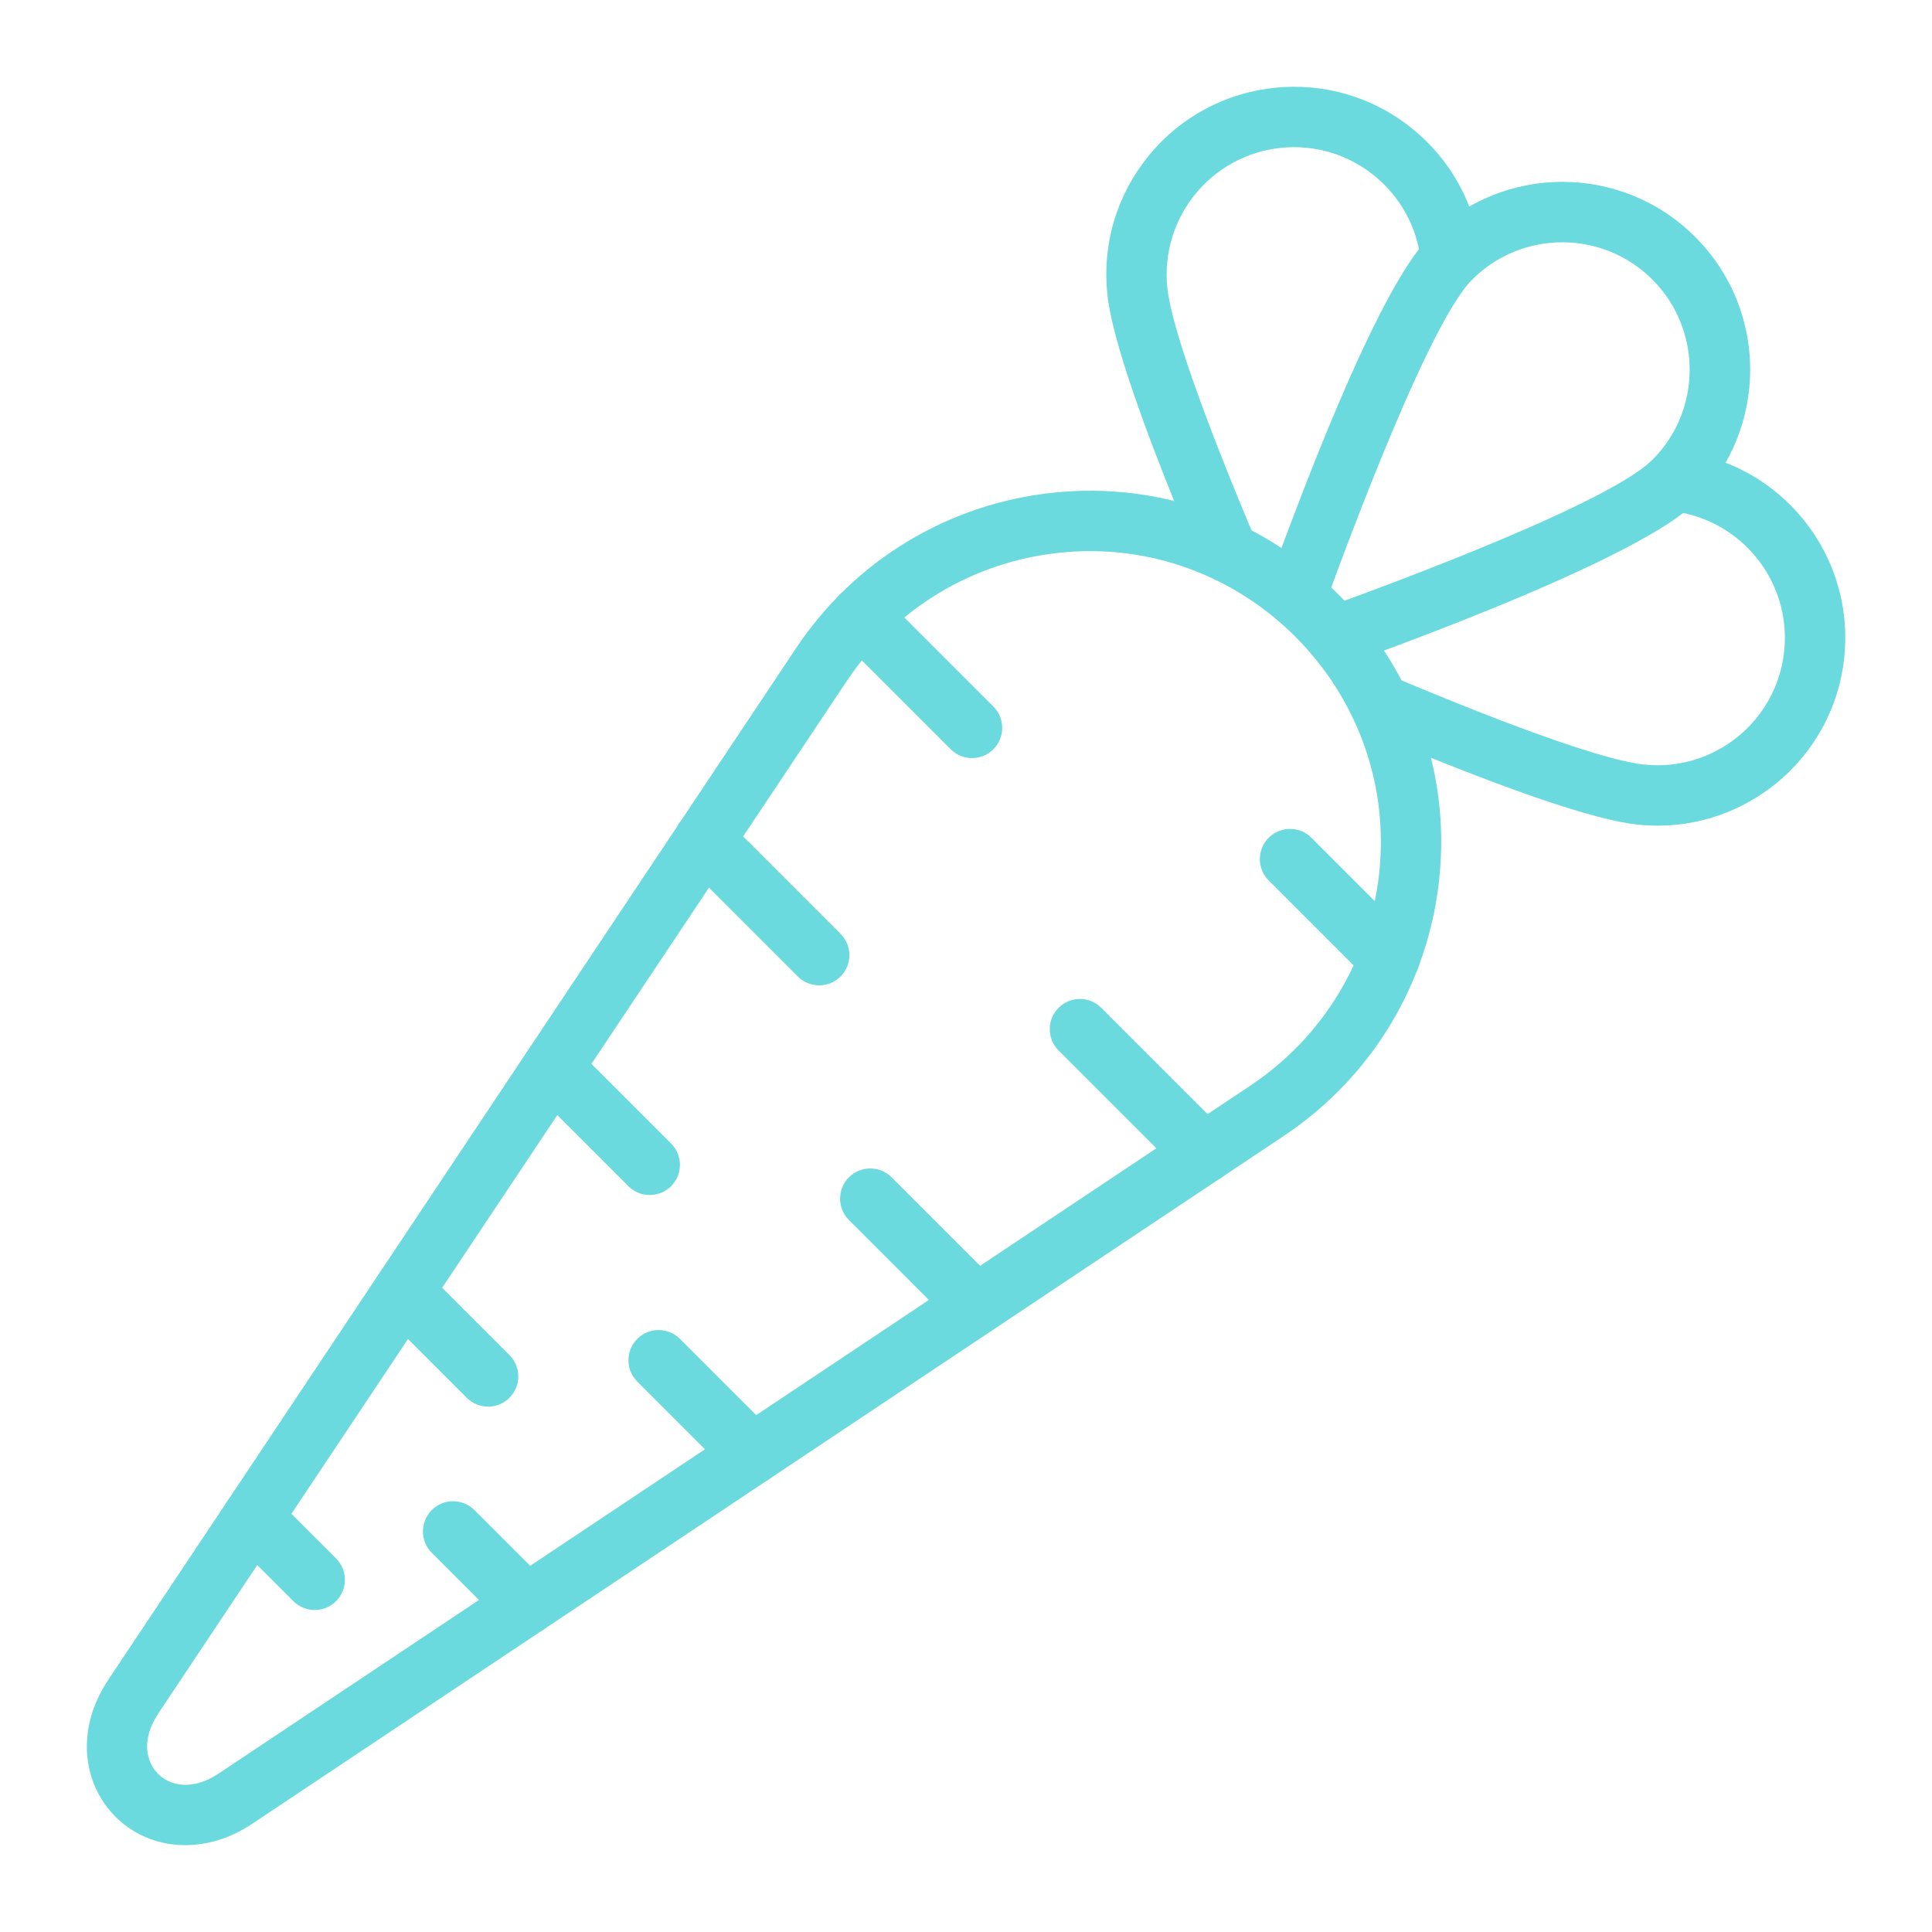 <svg id="Layer_1" enable-background="new 0 0 3873 3873" height="300" viewBox="0 0 3873 3873" width="300" xmlns="http://www.w3.org/2000/svg" version="1.1" xmlns:xlink="http://www.w3.org/1999/xlink" xmlns:svgjs="http://svgjs.dev/svgjs"><g width="100%" height="100%" transform="matrix(1,0,0,1,0,0)"><g><g><path d="m2573.9 2276.9-2067.7 1378.8c-44.5 29.7-94.7 46.1-149 42.8-151-10.7-241.7-178.9-139.8-331.6l1378.7-2067.9c117.1-175.6 304.7-289.1 514.7-311.3 444.2-47 821.4 330.3 774.4 774.5-22.2 210-135.7 397.6-311.3 514.7m-450.4-1168.8c-174.1 18.4-329.6 112.5-426.7 258.1l-1378.8 2067.7c-36.3 54.5-24.4 98.8-1.1 122.1s67.6 35.3 122.1-1.1l2067.8-1378.8c145.6-97.1 239.6-252.6 258.1-426.7 38.9-368.1-274.3-680.3-641.4-641.3z" fill="#6bdadf" fill-opacity="1" data-original-color="#000000ff" stroke="none" stroke-opacity="1"/></g><g><g><path d="m2622.5 1250.6c-48.5 21.4-99.6-25.8-81.4-75.9 52.8-145.7 216.3-591.3 324.5-699.7 146.7-146.6 384.8-147.9 532.6-.1 147.4 147.4 146.8 385.3.2 532.3l-.1.1c-9.1 4.5-55.8 91.5-699.9 324.7-50.8 17.9-97.2-33.2-75.9-81.4zm328.7-690.1c-98.9 98.9-295.1 653.1-298 659.3 8.3-3.8 559.5-198.4 659.5-298.2 99.4-99.6 99.3-261.6-.2-361.1-99.4-99.5-261.4-99.9-361.3 0z" fill="#6bdadf" fill-opacity="1" data-original-color="#000000ff" stroke="none" stroke-opacity="1"/></g><g><path d="m3283.4 1653.1c-88.4-9.2-270.3-71.8-540.6-186-30.8-13-45.2-48.5-32.2-79.3s48.5-45.2 79.3-32.2c252 106.5 431.7 169.4 506.1 177.1 140 14.6 266-86.8 280.7-227.6 14.6-140-87.4-265.9-227.4-280.6-33.2-3.5-57.4-33.3-53.9-66.5s33.3-57.4 66.5-53.9c206.9 21.7 356.7 206.6 335.2 413.6-21.7 208.2-208.2 357-413.7 335.4z" fill="#6bdadf" fill-opacity="1" data-original-color="#000000ff" stroke="none" stroke-opacity="1"/></g><g><path d="m2405.8 1130.2c-114.2-270.3-176.8-452.2-186-540.6-10.5-100 18.7-198.1 82-276.3 131.3-161.9 368.2-186 529.5-55.3 78.1 63.3 126.9 153.2 137.4 253.2 3.5 33.2-20.6 63-53.9 66.5-33.2 3.5-63-20.6-66.5-53.9-14.7-140-140.6-242-280.6-227.4-140.4 14.7-242.1 140.1-227.6 280.6 7.8 74.4 70.7 254.1 177.1 506.1 13 30.8-1.4 66.3-32.2 79.3-29.1 12.8-65.7-.4-79.2-32.2z" fill="#6bdadf" fill-opacity="1" data-original-color="#000000ff" stroke="none" stroke-opacity="1"/></g></g><g><g><path d="m1905.8 1502-223.4-223.4c-23.6-23.6-23.6-61.9 0-85.6 23.6-23.6 61.9-23.6 85.6 0l223.4 223.4c23.6 23.6 23.6 61.9 0 85.6-23.6 23.6-62 23.6-85.6 0z" fill="#6bdadf" fill-opacity="1" data-original-color="#000000ff" stroke="none" stroke-opacity="1"/></g><g><path d="m1599.4 1957.6-230.4-230.4c-23.6-23.6-23.6-61.9 0-85.6 23.6-23.6 62-23.6 85.6 0l230.4 230.4c23.6 23.6 23.6 61.9 0 85.6-23.6 23.6-62 23.6-85.6 0z" fill="#6bdadf" fill-opacity="1" data-original-color="#000000ff" stroke="none" stroke-opacity="1"/></g><g><path d="m1259.7 2377.9-194.7-194.7c-23.6-23.6-23.6-62 0-85.6s61.9-23.6 85.6 0l194.7 194.7c23.6 23.6 23.6 62 0 85.6-24.2 24-62.4 23.2-85.6 0z" fill="#6bdadf" fill-opacity="1" data-original-color="#000000ff" stroke="none" stroke-opacity="1"/></g><g><path d="m935.7 2802.1-170-170c-23.6-23.6-23.6-61.9 0-85.6 23.6-23.6 61.9-23.6 85.6 0l170 170c23.6 23.6 23.6 61.9 0 85.6-23.6 23.6-62 23.6-85.6 0z" fill="#6bdadf" fill-opacity="1" data-original-color="#000000ff" stroke="none" stroke-opacity="1"/></g><g><path d="m588.1 3209.8-124.6-124.6c-23.6-23.6-23.6-61.9 0-85.6 23.6-23.6 61.9-23.6 85.6 0l124.6 124.6c23.6 23.6 23.6 61.9 0 85.6-23.6 23.6-62 23.6-85.6 0z" fill="#6bdadf" fill-opacity="1" data-original-color="#000000ff" stroke="none" stroke-opacity="1"/></g></g><g><g><path d="m2742.4 1964.2-199.1-199.2c-23.6-23.6-23.6-61.9 0-85.6 23.6-23.6 61.9-23.6 85.6 0l199.1 199.1c23.6 23.6 23.6 61.9 0 85.6-23.5 23.7-62 23.7-85.6.1z" fill="#6bdadf" fill-opacity="1" data-original-color="#000000ff" stroke="none" stroke-opacity="1"/></g><g><path d="m2370.4 2354.2-248.3-248.3c-23.6-23.6-23.6-61.9 0-85.6 23.6-23.6 61.9-23.6 85.6 0l248.3 248.3c23.6 23.6 23.6 61.9 0 85.6-23.6 23.6-62 23.6-85.6 0z" fill="#6bdadf" fill-opacity="1" data-original-color="#000000ff" stroke="none" stroke-opacity="1"/></g><g><path d="m1914.4 2658.3-212.6-212.6c-23.6-23.6-23.6-62 0-85.6s61.9-23.6 85.6 0l212.6 212.6c23.6 23.6 23.6 62 0 85.6-24.2 24-62.4 23.2-85.6 0z" fill="#6bdadf" fill-opacity="1" data-original-color="#000000ff" stroke="none" stroke-opacity="1"/></g><g><path d="m1465.5 2957.6-188-188c-23.6-23.6-23.6-61.9 0-85.6 23.6-23.6 61.9-23.6 85.6 0l188 188c23.6 23.6 23.6 61.9 0 85.6-23.6 23.6-62 23.6-85.6 0z" fill="#6bdadf" fill-opacity="1" data-original-color="#000000ff" stroke="none" stroke-opacity="1"/></g><g><path d="m1012.4 3259.7-146.9-146.9c-23.6-23.6-23.6-61.9 0-85.6 23.6-23.6 61.9-23.6 85.6 0l146.9 146.9c23.6 23.6 23.6 61.9 0 85.6-23.6 23.6-62 23.6-85.6 0z" fill="#6bdadf" fill-opacity="1" data-original-color="#000000ff" stroke="none" stroke-opacity="1"/></g></g></g></g></svg>